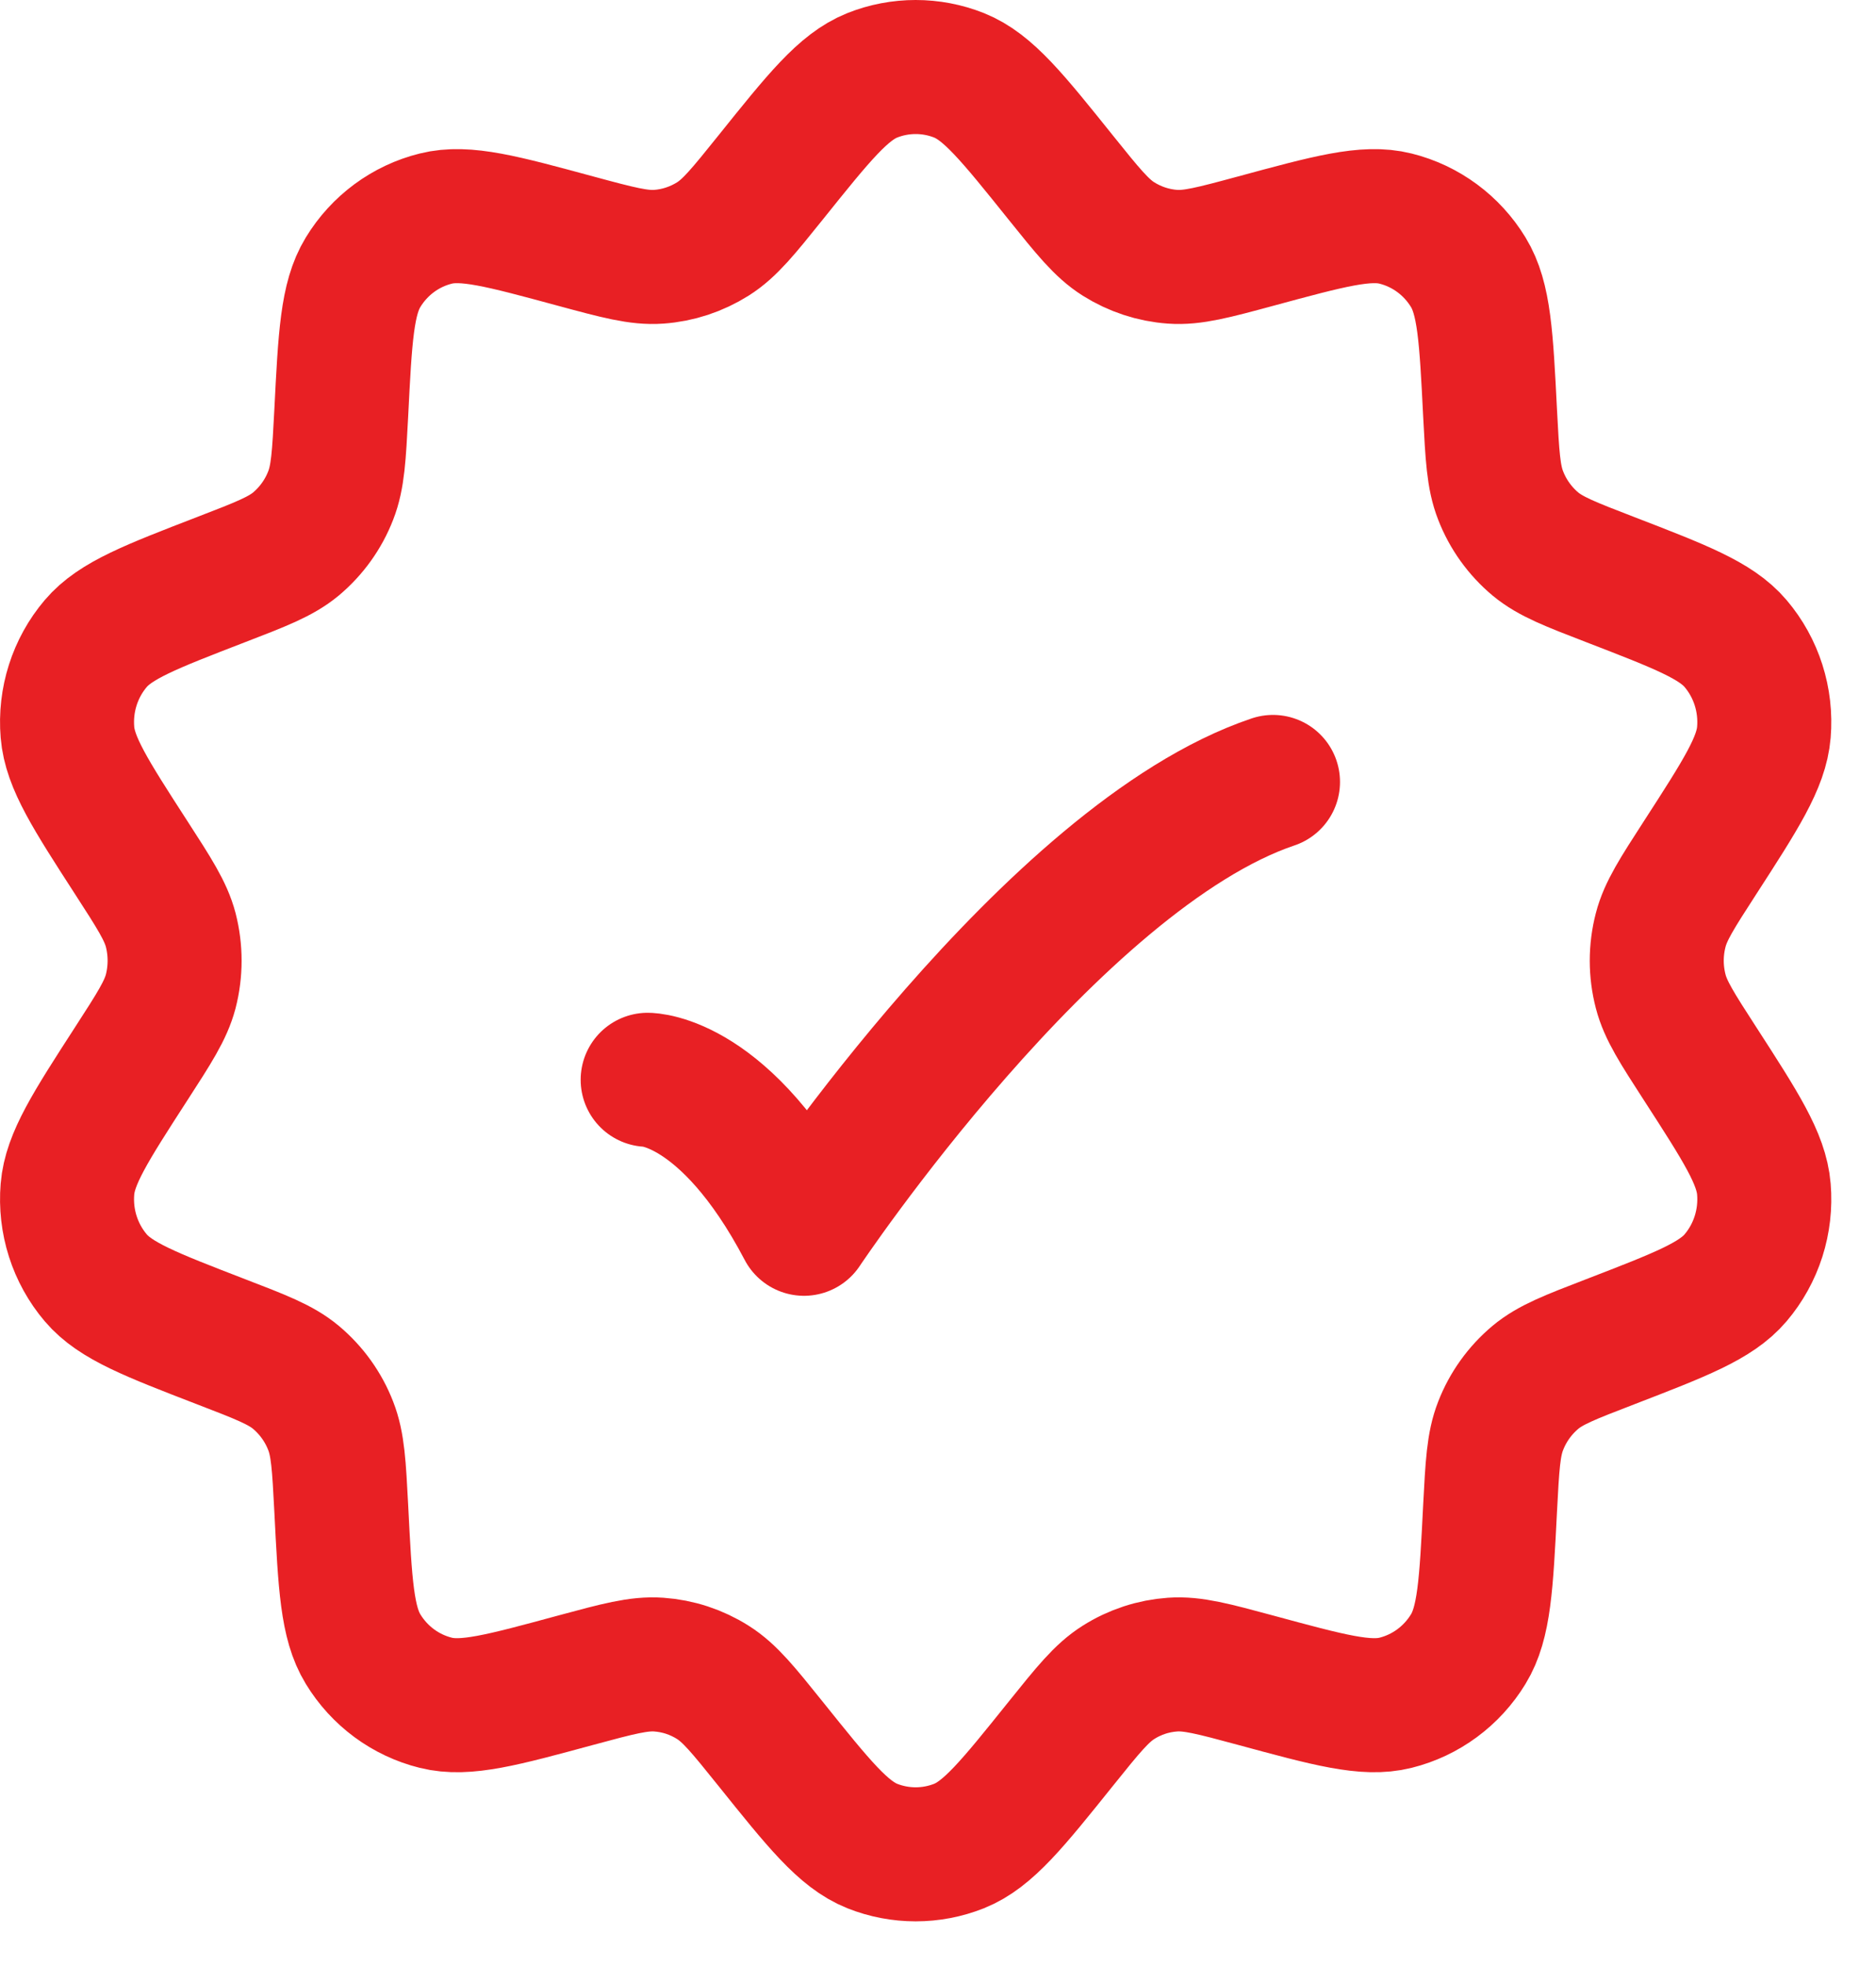 <svg width="21" height="22" viewBox="0 0 21 22" fill="none" xmlns="http://www.w3.org/2000/svg">
<path d="M8.624 1.989C9.168 1.311 9.44 0.973 9.764 0.843C10.076 0.719 10.424 0.719 10.736 0.843C11.06 0.973 11.332 1.311 11.876 1.989C12.179 2.366 12.331 2.555 12.52 2.674C12.703 2.789 12.911 2.858 13.126 2.873C13.348 2.889 13.583 2.826 14.053 2.699C14.879 2.475 15.291 2.363 15.622 2.446C15.96 2.53 16.253 2.746 16.436 3.047C16.615 3.34 16.637 3.768 16.68 4.622C16.705 5.099 16.717 5.338 16.798 5.544C16.88 5.756 17.015 5.943 17.188 6.088C17.357 6.228 17.579 6.314 18.023 6.485C18.813 6.79 19.208 6.942 19.428 7.201C19.661 7.475 19.775 7.833 19.745 8.194C19.717 8.534 19.488 8.89 19.029 9.6C18.773 9.996 18.645 10.194 18.59 10.406C18.531 10.632 18.531 10.868 18.59 11.094C18.645 11.306 18.773 11.504 19.029 11.9C19.488 12.61 19.717 12.966 19.745 13.306C19.775 13.667 19.661 14.025 19.428 14.299C19.208 14.558 18.813 14.71 18.023 15.015C17.579 15.186 17.357 15.271 17.188 15.412C17.015 15.557 16.88 15.744 16.798 15.956C16.717 16.162 16.705 16.401 16.68 16.878C16.637 17.733 16.615 18.16 16.436 18.453C16.253 18.754 15.96 18.97 15.622 19.054C15.291 19.137 14.879 19.025 14.053 18.801C13.583 18.674 13.348 18.611 13.126 18.627C12.911 18.642 12.703 18.71 12.52 18.826C12.331 18.945 12.179 19.134 11.876 19.511C11.332 20.189 11.06 20.527 10.736 20.657C10.424 20.781 10.076 20.781 9.764 20.657C9.44 20.527 9.168 20.189 8.624 19.511C8.321 19.134 8.169 18.945 7.98 18.826C7.797 18.71 7.589 18.642 7.374 18.627C7.152 18.611 6.917 18.674 6.447 18.801C5.621 19.025 5.209 19.137 4.878 19.054C4.539 18.97 4.247 18.754 4.064 18.453C3.885 18.16 3.863 17.733 3.82 16.878C3.795 16.401 3.783 16.162 3.702 15.956C3.62 15.744 3.485 15.557 3.312 15.412C3.143 15.271 2.921 15.186 2.477 15.015C1.687 14.71 1.292 14.558 1.072 14.299C0.839 14.025 0.725 13.667 0.755 13.306C0.783 12.966 1.012 12.61 1.471 11.9C1.727 11.504 1.855 11.306 1.911 11.094C1.969 10.868 1.969 10.632 1.911 10.406C1.855 10.194 1.727 9.996 1.471 9.6C1.012 8.89 0.783 8.534 0.755 8.194C0.725 7.833 0.839 7.475 1.072 7.201C1.292 6.942 1.687 6.79 2.477 6.485C2.921 6.314 3.143 6.228 3.312 6.088C3.485 5.943 3.62 5.756 3.702 5.544C3.783 5.338 3.795 5.099 3.82 4.622C3.863 3.768 3.885 3.34 4.064 3.047C4.247 2.746 4.539 2.53 4.878 2.446C5.209 2.363 5.621 2.475 6.447 2.699C6.917 2.826 7.152 2.889 7.374 2.873C7.589 2.858 7.797 2.789 7.98 2.674C8.169 2.555 8.321 2.366 8.624 1.989Z" stroke="#E82024" stroke-width="1.5" stroke-linejoin="round"/>
<path d="M7.25 12.083C7.25 12.083 8.125 12.083 9 13.75C9 13.75 11.779 9.583 14.25 8.75" stroke="#E82024" stroke-width="1.5" stroke-linecap="round" stroke-linejoin="round"/>
</svg>
